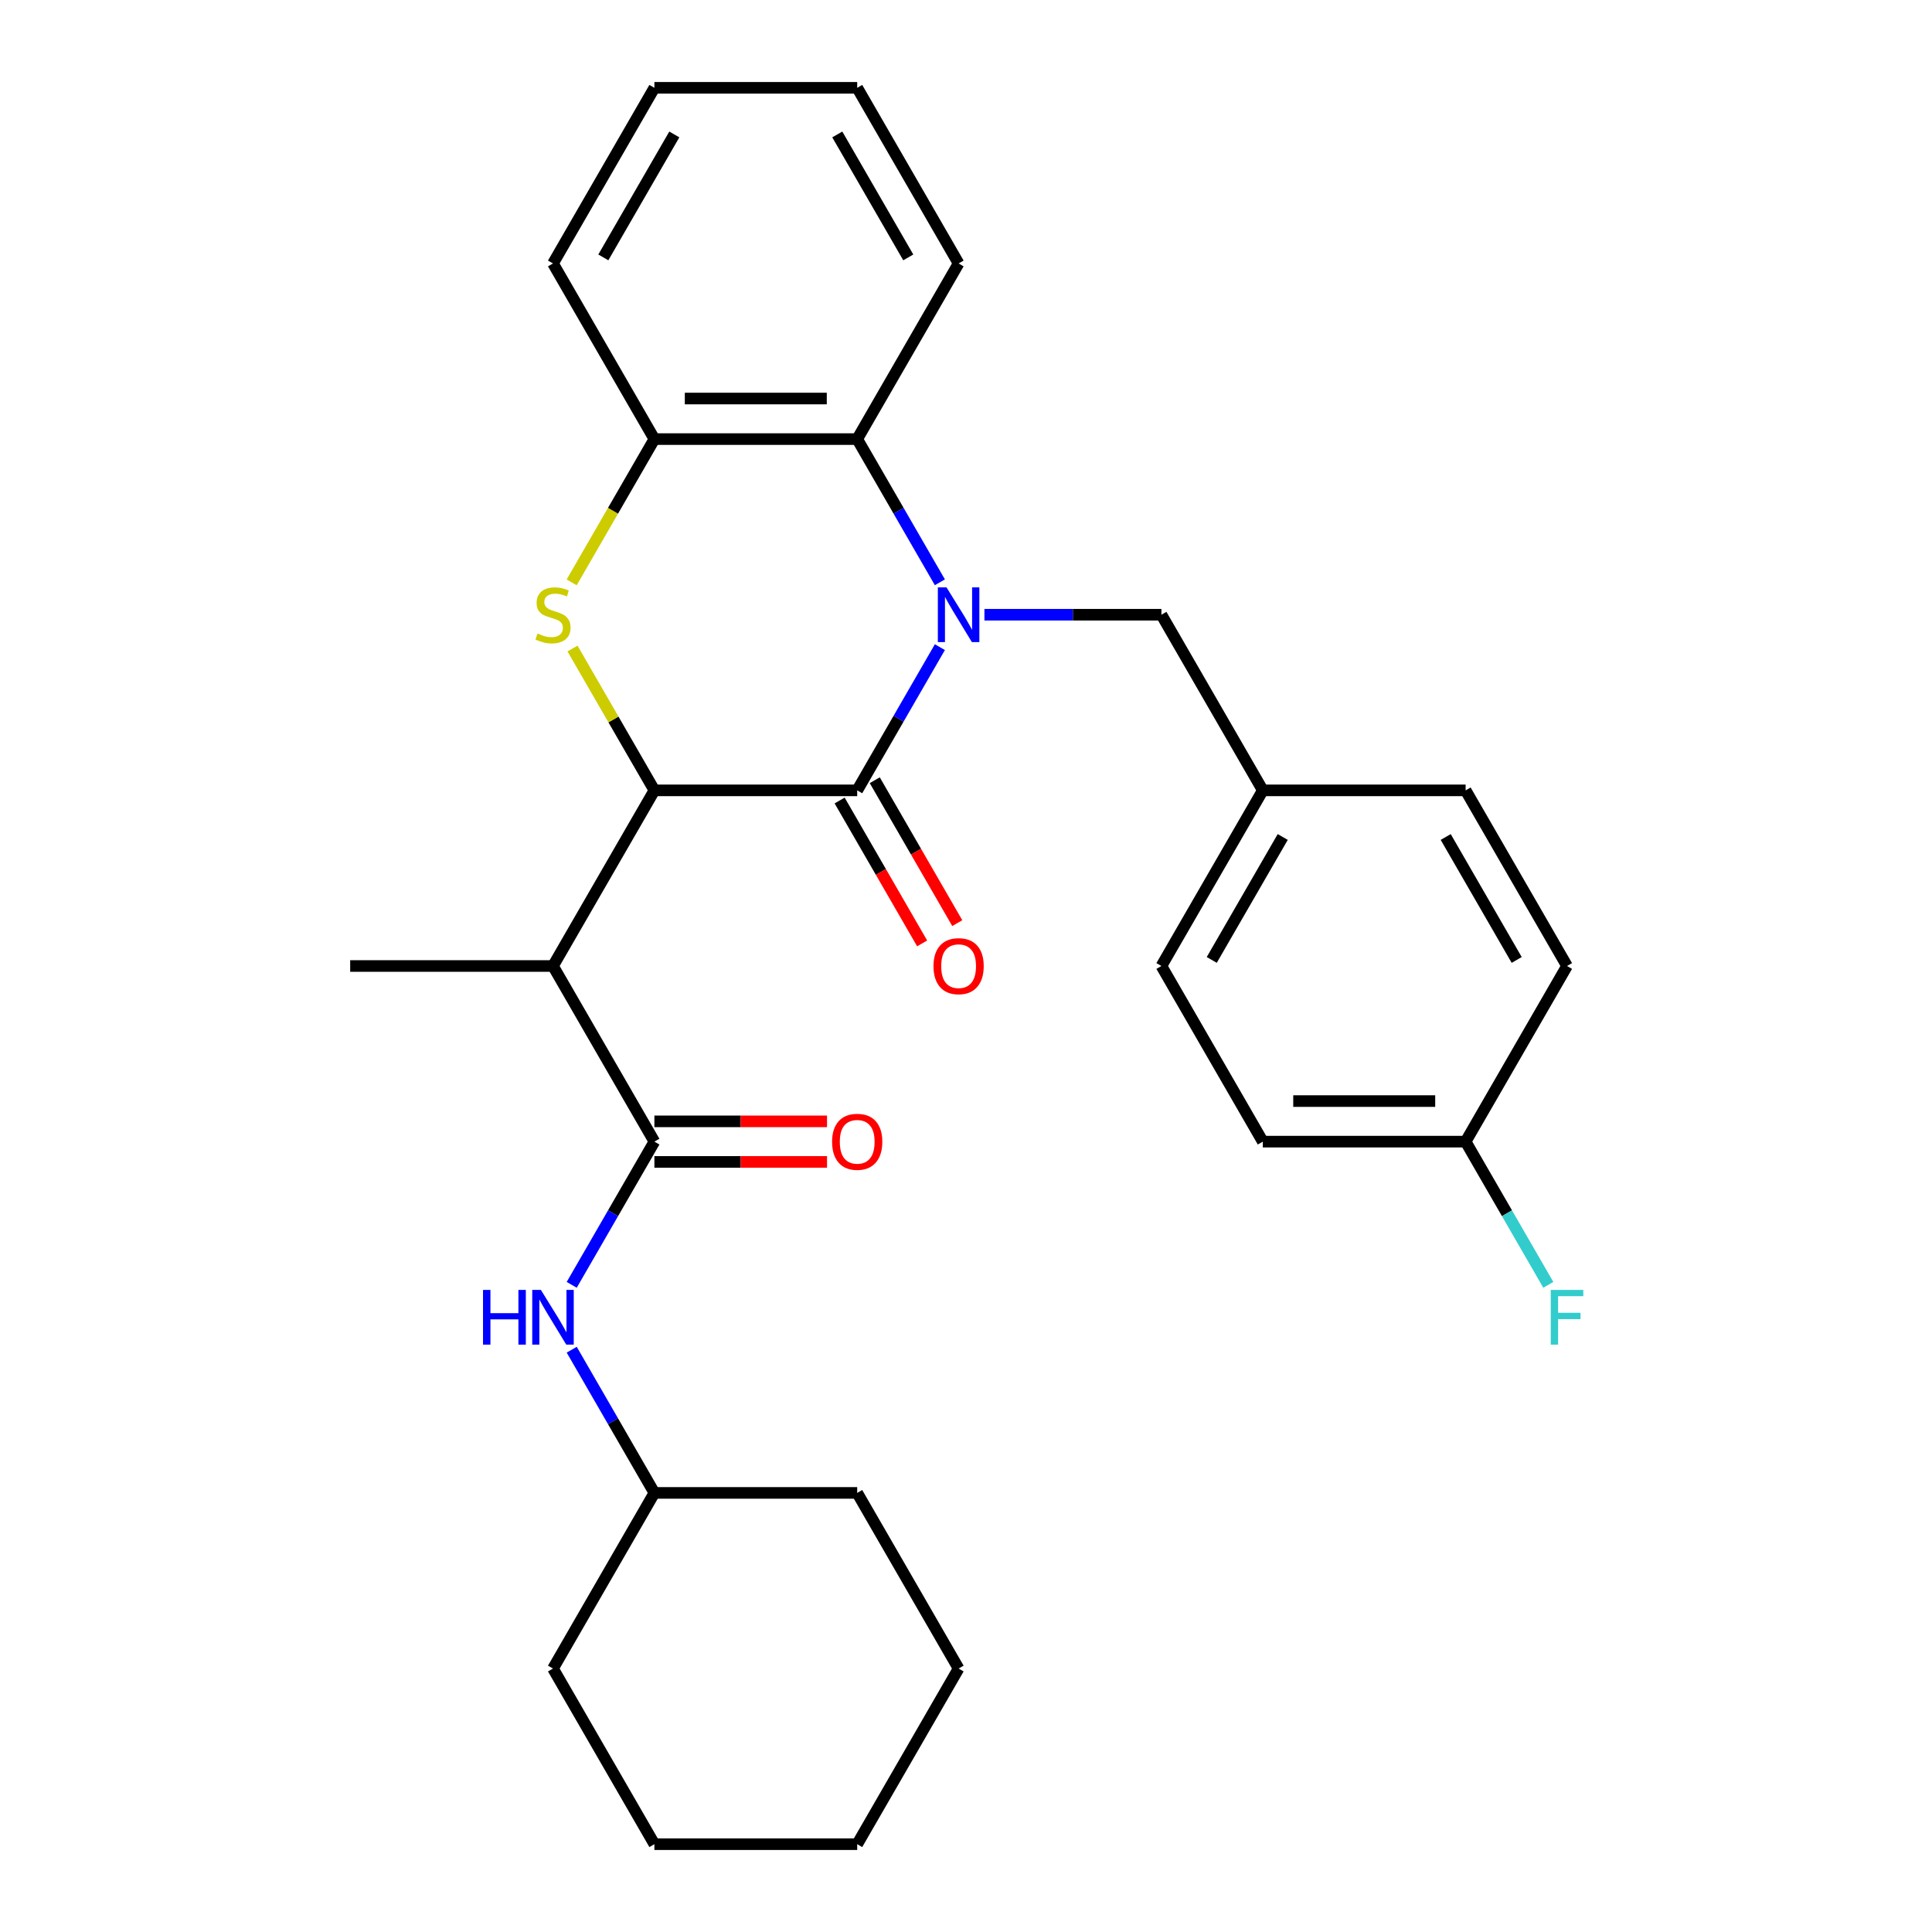<?xml version='1.0' encoding='iso-8859-1'?>
<svg version='1.1' baseProfile='full'
              xmlns='http://www.w3.org/2000/svg'
                      xmlns:rdkit='http://www.rdkit.org/xml'
                      xmlns:xlink='http://www.w3.org/1999/xlink'
                  xml:space='preserve'
width='1000px' height='1000px' viewBox='0 0 1000 1000'>
<!-- END OF HEADER -->
<rect style='opacity:1.0;fill:#FFFFFF;stroke:none' width='1000' height='1000' x='0' y='0'> </rect>
<path class='bond-0' d='M 486.482,334.966 L 465.084,372.029' style='fill:none;fill-rule:evenodd;stroke:#0000FF;stroke-width:6px;stroke-linecap:butt;stroke-linejoin:miter;stroke-opacity:1' />
<path class='bond-0' d='M 465.084,372.029 L 443.686,409.091' style='fill:none;fill-rule:evenodd;stroke:#000000;stroke-width:6px;stroke-linecap:butt;stroke-linejoin:miter;stroke-opacity:1' />
<path class='bond-5' d='M 486.482,301.397 L 465.084,264.335' style='fill:none;fill-rule:evenodd;stroke:#0000FF;stroke-width:6px;stroke-linecap:butt;stroke-linejoin:miter;stroke-opacity:1' />
<path class='bond-5' d='M 465.084,264.335 L 443.686,227.273' style='fill:none;fill-rule:evenodd;stroke:#000000;stroke-width:6px;stroke-linecap:butt;stroke-linejoin:miter;stroke-opacity:1' />
<path class='bond-8' d='M 509.537,318.182 L 555.341,318.182' style='fill:none;fill-rule:evenodd;stroke:#0000FF;stroke-width:6px;stroke-linecap:butt;stroke-linejoin:miter;stroke-opacity:1' />
<path class='bond-8' d='M 555.341,318.182 L 601.146,318.182' style='fill:none;fill-rule:evenodd;stroke:#000000;stroke-width:6px;stroke-linecap:butt;stroke-linejoin:miter;stroke-opacity:1' />
<path class='bond-1' d='M 443.686,409.091 L 338.714,409.091' style='fill:none;fill-rule:evenodd;stroke:#000000;stroke-width:6px;stroke-linecap:butt;stroke-linejoin:miter;stroke-opacity:1' />
<path class='bond-9' d='M 434.595,414.34 L 455.947,451.322' style='fill:none;fill-rule:evenodd;stroke:#000000;stroke-width:6px;stroke-linecap:butt;stroke-linejoin:miter;stroke-opacity:1' />
<path class='bond-9' d='M 455.947,451.322 L 477.299,488.304' style='fill:none;fill-rule:evenodd;stroke:#FF0000;stroke-width:6px;stroke-linecap:butt;stroke-linejoin:miter;stroke-opacity:1' />
<path class='bond-9' d='M 452.777,403.842 L 474.129,440.825' style='fill:none;fill-rule:evenodd;stroke:#000000;stroke-width:6px;stroke-linecap:butt;stroke-linejoin:miter;stroke-opacity:1' />
<path class='bond-9' d='M 474.129,440.825 L 495.481,477.807' style='fill:none;fill-rule:evenodd;stroke:#FF0000;stroke-width:6px;stroke-linecap:butt;stroke-linejoin:miter;stroke-opacity:1' />
<path class='bond-3' d='M 338.714,409.091 L 286.227,500' style='fill:none;fill-rule:evenodd;stroke:#000000;stroke-width:6px;stroke-linecap:butt;stroke-linejoin:miter;stroke-opacity:1' />
<path class='bond-29' d='M 338.714,409.091 L 317.523,372.389' style='fill:none;fill-rule:evenodd;stroke:#000000;stroke-width:6px;stroke-linecap:butt;stroke-linejoin:miter;stroke-opacity:1' />
<path class='bond-29' d='M 317.523,372.389 L 296.333,335.686' style='fill:none;fill-rule:evenodd;stroke:#CCCC00;stroke-width:6px;stroke-linecap:butt;stroke-linejoin:miter;stroke-opacity:1' />
<path class='bond-2' d='M 295.895,301.437 L 317.304,264.355' style='fill:none;fill-rule:evenodd;stroke:#CCCC00;stroke-width:6px;stroke-linecap:butt;stroke-linejoin:miter;stroke-opacity:1' />
<path class='bond-2' d='M 317.304,264.355 L 338.714,227.273' style='fill:none;fill-rule:evenodd;stroke:#000000;stroke-width:6px;stroke-linecap:butt;stroke-linejoin:miter;stroke-opacity:1' />
<path class='bond-4' d='M 286.227,500 L 338.714,590.909' style='fill:none;fill-rule:evenodd;stroke:#000000;stroke-width:6px;stroke-linecap:butt;stroke-linejoin:miter;stroke-opacity:1' />
<path class='bond-14' d='M 286.227,500 L 181.254,500' style='fill:none;fill-rule:evenodd;stroke:#000000;stroke-width:6px;stroke-linecap:butt;stroke-linejoin:miter;stroke-opacity:1' />
<path class='bond-7' d='M 338.714,590.909 L 317.316,627.971' style='fill:none;fill-rule:evenodd;stroke:#000000;stroke-width:6px;stroke-linecap:butt;stroke-linejoin:miter;stroke-opacity:1' />
<path class='bond-7' d='M 317.316,627.971 L 295.918,665.034' style='fill:none;fill-rule:evenodd;stroke:#0000FF;stroke-width:6px;stroke-linecap:butt;stroke-linejoin:miter;stroke-opacity:1' />
<path class='bond-10' d='M 338.714,601.406 L 383.388,601.406' style='fill:none;fill-rule:evenodd;stroke:#000000;stroke-width:6px;stroke-linecap:butt;stroke-linejoin:miter;stroke-opacity:1' />
<path class='bond-10' d='M 383.388,601.406 L 428.062,601.406' style='fill:none;fill-rule:evenodd;stroke:#FF0000;stroke-width:6px;stroke-linecap:butt;stroke-linejoin:miter;stroke-opacity:1' />
<path class='bond-10' d='M 338.714,580.412 L 383.388,580.412' style='fill:none;fill-rule:evenodd;stroke:#000000;stroke-width:6px;stroke-linecap:butt;stroke-linejoin:miter;stroke-opacity:1' />
<path class='bond-10' d='M 383.388,580.412 L 428.062,580.412' style='fill:none;fill-rule:evenodd;stroke:#FF0000;stroke-width:6px;stroke-linecap:butt;stroke-linejoin:miter;stroke-opacity:1' />
<path class='bond-6' d='M 443.686,227.273 L 338.714,227.273' style='fill:none;fill-rule:evenodd;stroke:#000000;stroke-width:6px;stroke-linecap:butt;stroke-linejoin:miter;stroke-opacity:1' />
<path class='bond-6' d='M 427.94,206.278 L 354.459,206.278' style='fill:none;fill-rule:evenodd;stroke:#000000;stroke-width:6px;stroke-linecap:butt;stroke-linejoin:miter;stroke-opacity:1' />
<path class='bond-20' d='M 443.686,227.273 L 496.173,136.364' style='fill:none;fill-rule:evenodd;stroke:#000000;stroke-width:6px;stroke-linecap:butt;stroke-linejoin:miter;stroke-opacity:1' />
<path class='bond-21' d='M 338.714,227.273 L 286.227,136.364' style='fill:none;fill-rule:evenodd;stroke:#000000;stroke-width:6px;stroke-linecap:butt;stroke-linejoin:miter;stroke-opacity:1' />
<path class='bond-13' d='M 295.918,698.603 L 317.316,735.665' style='fill:none;fill-rule:evenodd;stroke:#0000FF;stroke-width:6px;stroke-linecap:butt;stroke-linejoin:miter;stroke-opacity:1' />
<path class='bond-13' d='M 317.316,735.665 L 338.714,772.727' style='fill:none;fill-rule:evenodd;stroke:#000000;stroke-width:6px;stroke-linecap:butt;stroke-linejoin:miter;stroke-opacity:1' />
<path class='bond-11' d='M 601.146,318.182 L 653.632,409.091' style='fill:none;fill-rule:evenodd;stroke:#000000;stroke-width:6px;stroke-linecap:butt;stroke-linejoin:miter;stroke-opacity:1' />
<path class='bond-16' d='M 653.632,409.091 L 758.605,409.091' style='fill:none;fill-rule:evenodd;stroke:#000000;stroke-width:6px;stroke-linecap:butt;stroke-linejoin:miter;stroke-opacity:1' />
<path class='bond-17' d='M 653.632,409.091 L 601.146,500' style='fill:none;fill-rule:evenodd;stroke:#000000;stroke-width:6px;stroke-linecap:butt;stroke-linejoin:miter;stroke-opacity:1' />
<path class='bond-17' d='M 663.941,433.225 L 627.2,496.861' style='fill:none;fill-rule:evenodd;stroke:#000000;stroke-width:6px;stroke-linecap:butt;stroke-linejoin:miter;stroke-opacity:1' />
<path class='bond-12' d='M 758.605,590.909 L 653.632,590.909' style='fill:none;fill-rule:evenodd;stroke:#000000;stroke-width:6px;stroke-linecap:butt;stroke-linejoin:miter;stroke-opacity:1' />
<path class='bond-12' d='M 742.859,569.915 L 669.378,569.915' style='fill:none;fill-rule:evenodd;stroke:#000000;stroke-width:6px;stroke-linecap:butt;stroke-linejoin:miter;stroke-opacity:1' />
<path class='bond-15' d='M 758.605,590.909 L 780.003,627.971' style='fill:none;fill-rule:evenodd;stroke:#000000;stroke-width:6px;stroke-linecap:butt;stroke-linejoin:miter;stroke-opacity:1' />
<path class='bond-15' d='M 780.003,627.971 L 801.401,665.034' style='fill:none;fill-rule:evenodd;stroke:#33CCCC;stroke-width:6px;stroke-linecap:butt;stroke-linejoin:miter;stroke-opacity:1' />
<path class='bond-30' d='M 758.605,590.909 L 811.091,500' style='fill:none;fill-rule:evenodd;stroke:#000000;stroke-width:6px;stroke-linecap:butt;stroke-linejoin:miter;stroke-opacity:1' />
<path class='bond-22' d='M 338.714,772.727 L 286.227,863.636' style='fill:none;fill-rule:evenodd;stroke:#000000;stroke-width:6px;stroke-linecap:butt;stroke-linejoin:miter;stroke-opacity:1' />
<path class='bond-23' d='M 338.714,772.727 L 443.686,772.727' style='fill:none;fill-rule:evenodd;stroke:#000000;stroke-width:6px;stroke-linecap:butt;stroke-linejoin:miter;stroke-opacity:1' />
<path class='bond-18' d='M 758.605,409.091 L 811.091,500' style='fill:none;fill-rule:evenodd;stroke:#000000;stroke-width:6px;stroke-linecap:butt;stroke-linejoin:miter;stroke-opacity:1' />
<path class='bond-18' d='M 748.296,433.225 L 785.036,496.861' style='fill:none;fill-rule:evenodd;stroke:#000000;stroke-width:6px;stroke-linecap:butt;stroke-linejoin:miter;stroke-opacity:1' />
<path class='bond-19' d='M 601.146,500 L 653.632,590.909' style='fill:none;fill-rule:evenodd;stroke:#000000;stroke-width:6px;stroke-linecap:butt;stroke-linejoin:miter;stroke-opacity:1' />
<path class='bond-24' d='M 496.173,136.364 L 443.686,45.455' style='fill:none;fill-rule:evenodd;stroke:#000000;stroke-width:6px;stroke-linecap:butt;stroke-linejoin:miter;stroke-opacity:1' />
<path class='bond-24' d='M 470.118,133.225 L 433.377,69.588' style='fill:none;fill-rule:evenodd;stroke:#000000;stroke-width:6px;stroke-linecap:butt;stroke-linejoin:miter;stroke-opacity:1' />
<path class='bond-31' d='M 286.227,136.364 L 338.714,45.455' style='fill:none;fill-rule:evenodd;stroke:#000000;stroke-width:6px;stroke-linecap:butt;stroke-linejoin:miter;stroke-opacity:1' />
<path class='bond-31' d='M 312.282,133.225 L 349.022,69.588' style='fill:none;fill-rule:evenodd;stroke:#000000;stroke-width:6px;stroke-linecap:butt;stroke-linejoin:miter;stroke-opacity:1' />
<path class='bond-26' d='M 286.227,863.636 L 338.714,954.545' style='fill:none;fill-rule:evenodd;stroke:#000000;stroke-width:6px;stroke-linecap:butt;stroke-linejoin:miter;stroke-opacity:1' />
<path class='bond-27' d='M 443.686,772.727 L 496.173,863.636' style='fill:none;fill-rule:evenodd;stroke:#000000;stroke-width:6px;stroke-linecap:butt;stroke-linejoin:miter;stroke-opacity:1' />
<path class='bond-25' d='M 443.686,45.455 L 338.714,45.455' style='fill:none;fill-rule:evenodd;stroke:#000000;stroke-width:6px;stroke-linecap:butt;stroke-linejoin:miter;stroke-opacity:1' />
<path class='bond-32' d='M 338.714,954.545 L 443.686,954.545' style='fill:none;fill-rule:evenodd;stroke:#000000;stroke-width:6px;stroke-linecap:butt;stroke-linejoin:miter;stroke-opacity:1' />
<path class='bond-28' d='M 496.173,863.636 L 443.686,954.545' style='fill:none;fill-rule:evenodd;stroke:#000000;stroke-width:6px;stroke-linecap:butt;stroke-linejoin:miter;stroke-opacity:1' />
<path  class='atom-0' d='M 489.913 304.022
L 499.193 319.022
Q 500.113 320.502, 501.593 323.182
Q 503.073 325.862, 503.153 326.022
L 503.153 304.022
L 506.913 304.022
L 506.913 332.342
L 503.033 332.342
L 493.073 315.942
Q 491.913 314.022, 490.673 311.822
Q 489.473 309.622, 489.113 308.942
L 489.113 332.342
L 485.433 332.342
L 485.433 304.022
L 489.913 304.022
' fill='#0000FF'/>
<path  class='atom-3' d='M 278.227 327.902
Q 278.547 328.022, 279.867 328.582
Q 281.187 329.142, 282.627 329.502
Q 284.107 329.822, 285.547 329.822
Q 288.227 329.822, 289.787 328.542
Q 291.347 327.222, 291.347 324.942
Q 291.347 323.382, 290.547 322.422
Q 289.787 321.462, 288.587 320.942
Q 287.387 320.422, 285.387 319.822
Q 282.867 319.062, 281.347 318.342
Q 279.867 317.622, 278.787 316.102
Q 277.747 314.582, 277.747 312.022
Q 277.747 308.462, 280.147 306.262
Q 282.587 304.062, 287.387 304.062
Q 290.667 304.062, 294.387 305.622
L 293.467 308.702
Q 290.067 307.302, 287.507 307.302
Q 284.747 307.302, 283.227 308.462
Q 281.707 309.582, 281.747 311.542
Q 281.747 313.062, 282.507 313.982
Q 283.307 314.902, 284.427 315.422
Q 285.587 315.942, 287.507 316.542
Q 290.067 317.342, 291.587 318.142
Q 293.107 318.942, 294.187 320.582
Q 295.307 322.182, 295.307 324.942
Q 295.307 328.862, 292.667 330.982
Q 290.067 333.062, 285.707 333.062
Q 283.187 333.062, 281.267 332.502
Q 279.387 331.982, 277.147 331.062
L 278.227 327.902
' fill='#CCCC00'/>
<path  class='atom-8' d='M 250.007 667.658
L 253.847 667.658
L 253.847 679.698
L 268.327 679.698
L 268.327 667.658
L 272.167 667.658
L 272.167 695.978
L 268.327 695.978
L 268.327 682.898
L 253.847 682.898
L 253.847 695.978
L 250.007 695.978
L 250.007 667.658
' fill='#0000FF'/>
<path  class='atom-8' d='M 279.967 667.658
L 289.247 682.658
Q 290.167 684.138, 291.647 686.818
Q 293.127 689.498, 293.207 689.658
L 293.207 667.658
L 296.967 667.658
L 296.967 695.978
L 293.087 695.978
L 283.127 679.578
Q 281.967 677.658, 280.727 675.458
Q 279.527 673.258, 279.167 672.578
L 279.167 695.978
L 275.487 695.978
L 275.487 667.658
L 279.967 667.658
' fill='#0000FF'/>
<path  class='atom-10' d='M 483.173 500.08
Q 483.173 493.28, 486.533 489.48
Q 489.893 485.68, 496.173 485.68
Q 502.453 485.68, 505.813 489.48
Q 509.173 493.28, 509.173 500.08
Q 509.173 506.96, 505.773 510.88
Q 502.373 514.76, 496.173 514.76
Q 489.933 514.76, 486.533 510.88
Q 483.173 507, 483.173 500.08
M 496.173 511.56
Q 500.493 511.56, 502.813 508.68
Q 505.173 505.76, 505.173 500.08
Q 505.173 494.52, 502.813 491.72
Q 500.493 488.88, 496.173 488.88
Q 491.853 488.88, 489.493 491.68
Q 487.173 494.48, 487.173 500.08
Q 487.173 505.8, 489.493 508.68
Q 491.853 511.56, 496.173 511.56
' fill='#FF0000'/>
<path  class='atom-11' d='M 430.686 590.989
Q 430.686 584.189, 434.046 580.389
Q 437.406 576.589, 443.686 576.589
Q 449.966 576.589, 453.326 580.389
Q 456.686 584.189, 456.686 590.989
Q 456.686 597.869, 453.286 601.789
Q 449.886 605.669, 443.686 605.669
Q 437.446 605.669, 434.046 601.789
Q 430.686 597.909, 430.686 590.989
M 443.686 602.469
Q 448.006 602.469, 450.326 599.589
Q 452.686 596.669, 452.686 590.989
Q 452.686 585.429, 450.326 582.629
Q 448.006 579.789, 443.686 579.789
Q 439.366 579.789, 437.006 582.589
Q 434.686 585.389, 434.686 590.989
Q 434.686 596.709, 437.006 599.589
Q 439.366 602.469, 443.686 602.469
' fill='#FF0000'/>
<path  class='atom-16' d='M 802.671 667.658
L 819.511 667.658
L 819.511 670.898
L 806.471 670.898
L 806.471 679.498
L 818.071 679.498
L 818.071 682.778
L 806.471 682.778
L 806.471 695.978
L 802.671 695.978
L 802.671 667.658
' fill='#33CCCC'/>
</svg>
